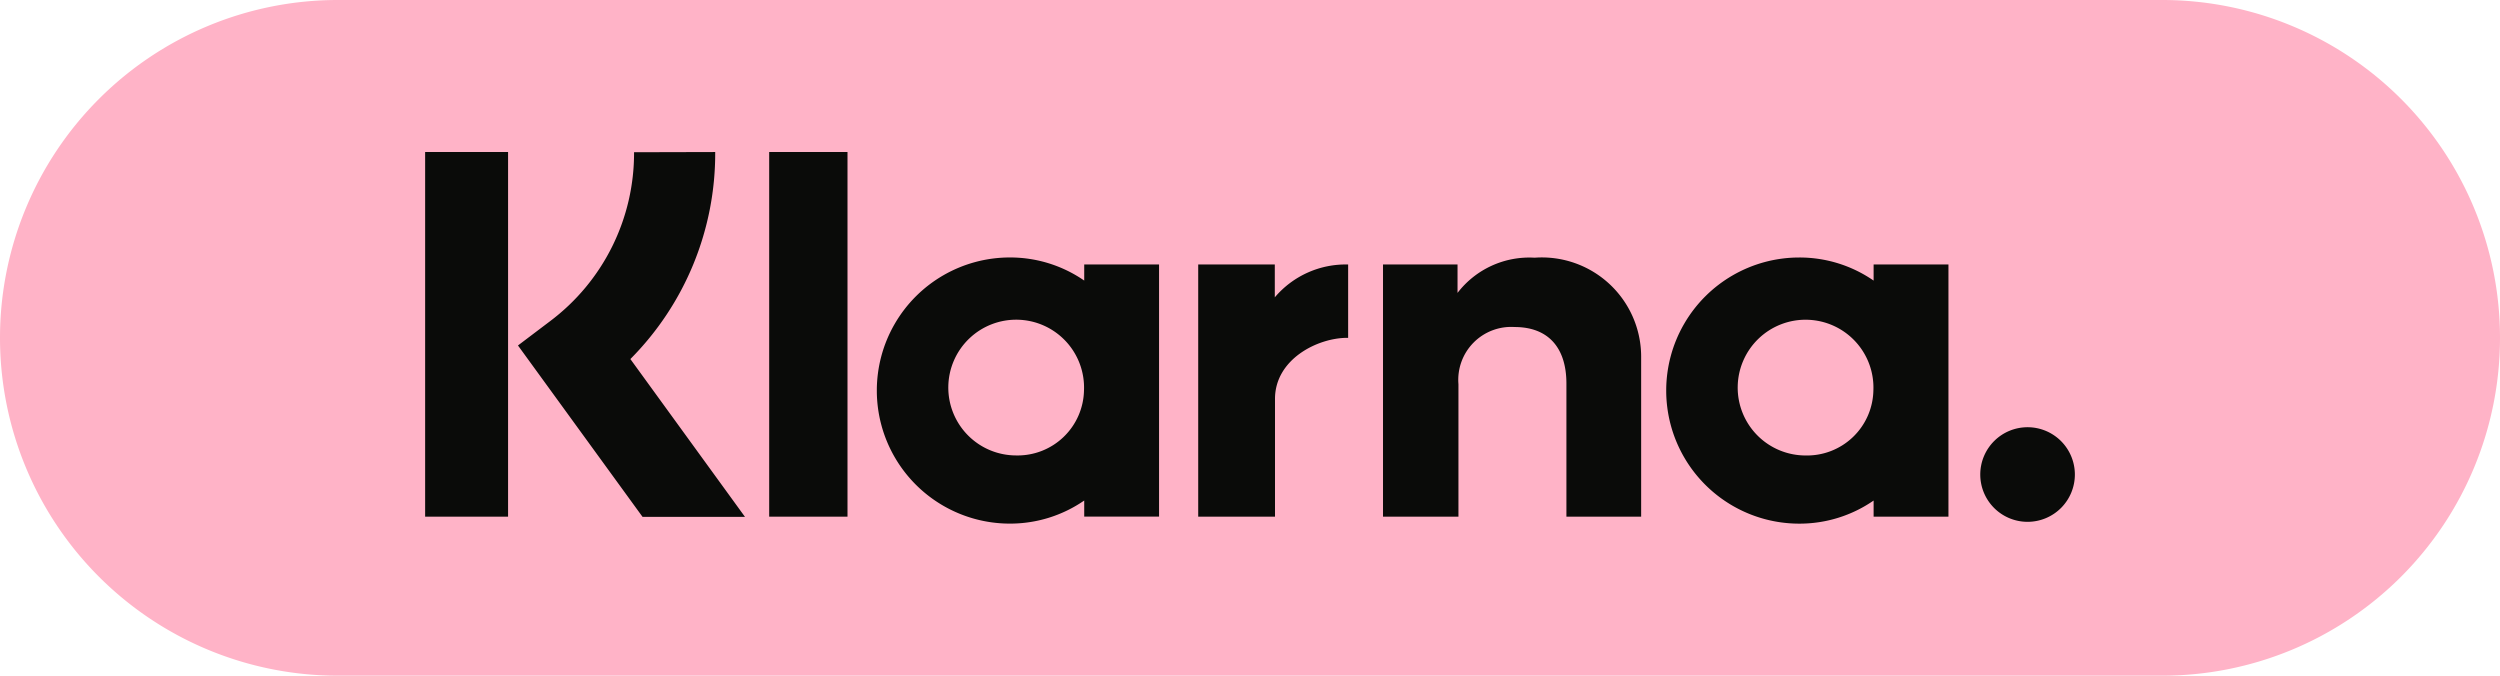 <svg xmlns="http://www.w3.org/2000/svg" viewBox="0 0 74 20"><defs><style>.cls-1{fill:#ffb3c7;fill-rule:evenodd;}.cls-2{fill:#0a0b09;}</style></defs><g id="Слой_2" data-name="Слой 2"><g id="klarnaico"><g id="klarna"><path id="klarnabg" class="cls-1" d="M0,10A10,10,0,0,1,10,0H64a10,10,0,0,1,0,20H10A10,10,0,0,1,0,10Z"/><path id="klarnaico-2" data-name="klarnaico" class="cls-2" d="M60.026,12.646a1.4,1.4,0,1,0,1.39,1.4A1.4,1.4,0,0,0,60.026,12.646Zm-4.574-1.085a2.009,2.009,0,1,0-2.007,1.921A1.964,1.964,0,0,0,55.452,11.561Zm.007-3.732h2.215v7.464H55.459v-.477a3.854,3.854,0,0,1-2.2.684,3.939,3.939,0,0,1,0-7.878,3.854,3.854,0,0,1,2.2.684V7.828ZM37.734,8.8V7.829H35.467v7.464H37.74V11.808C37.74,10.632,39,10,39.879,10h.026V7.829a2.754,2.754,0,0,0-2.171.972Zm-5.648,2.76a2.009,2.009,0,1,0-2.007,1.921A1.965,1.965,0,0,0,32.086,11.561Zm.007-3.732h2.215v7.464H32.093v-.477a3.857,3.857,0,0,1-2.2.684,3.939,3.939,0,0,1,0-7.878,3.857,3.857,0,0,1,2.2.684V7.829Zm13.332-.2A2.679,2.679,0,0,0,43.143,8.67V7.829H40.937v7.464H43.17V11.371A1.566,1.566,0,0,1,44.832,9.68c.974,0,1.534.586,1.534,1.675v3.938h2.212V10.546a2.939,2.939,0,0,0-3.153-2.918ZM22.768,15.293h2.318V4.5H22.768Zm-10.184,0h2.455V4.5H12.584ZM21.17,4.5a8.63,8.63,0,0,1-2.511,6.128L22.052,15.3H19.02l-3.688-5.074.952-.72a6.219,6.219,0,0,0,2.484-5Z"/></g></g></g></svg>